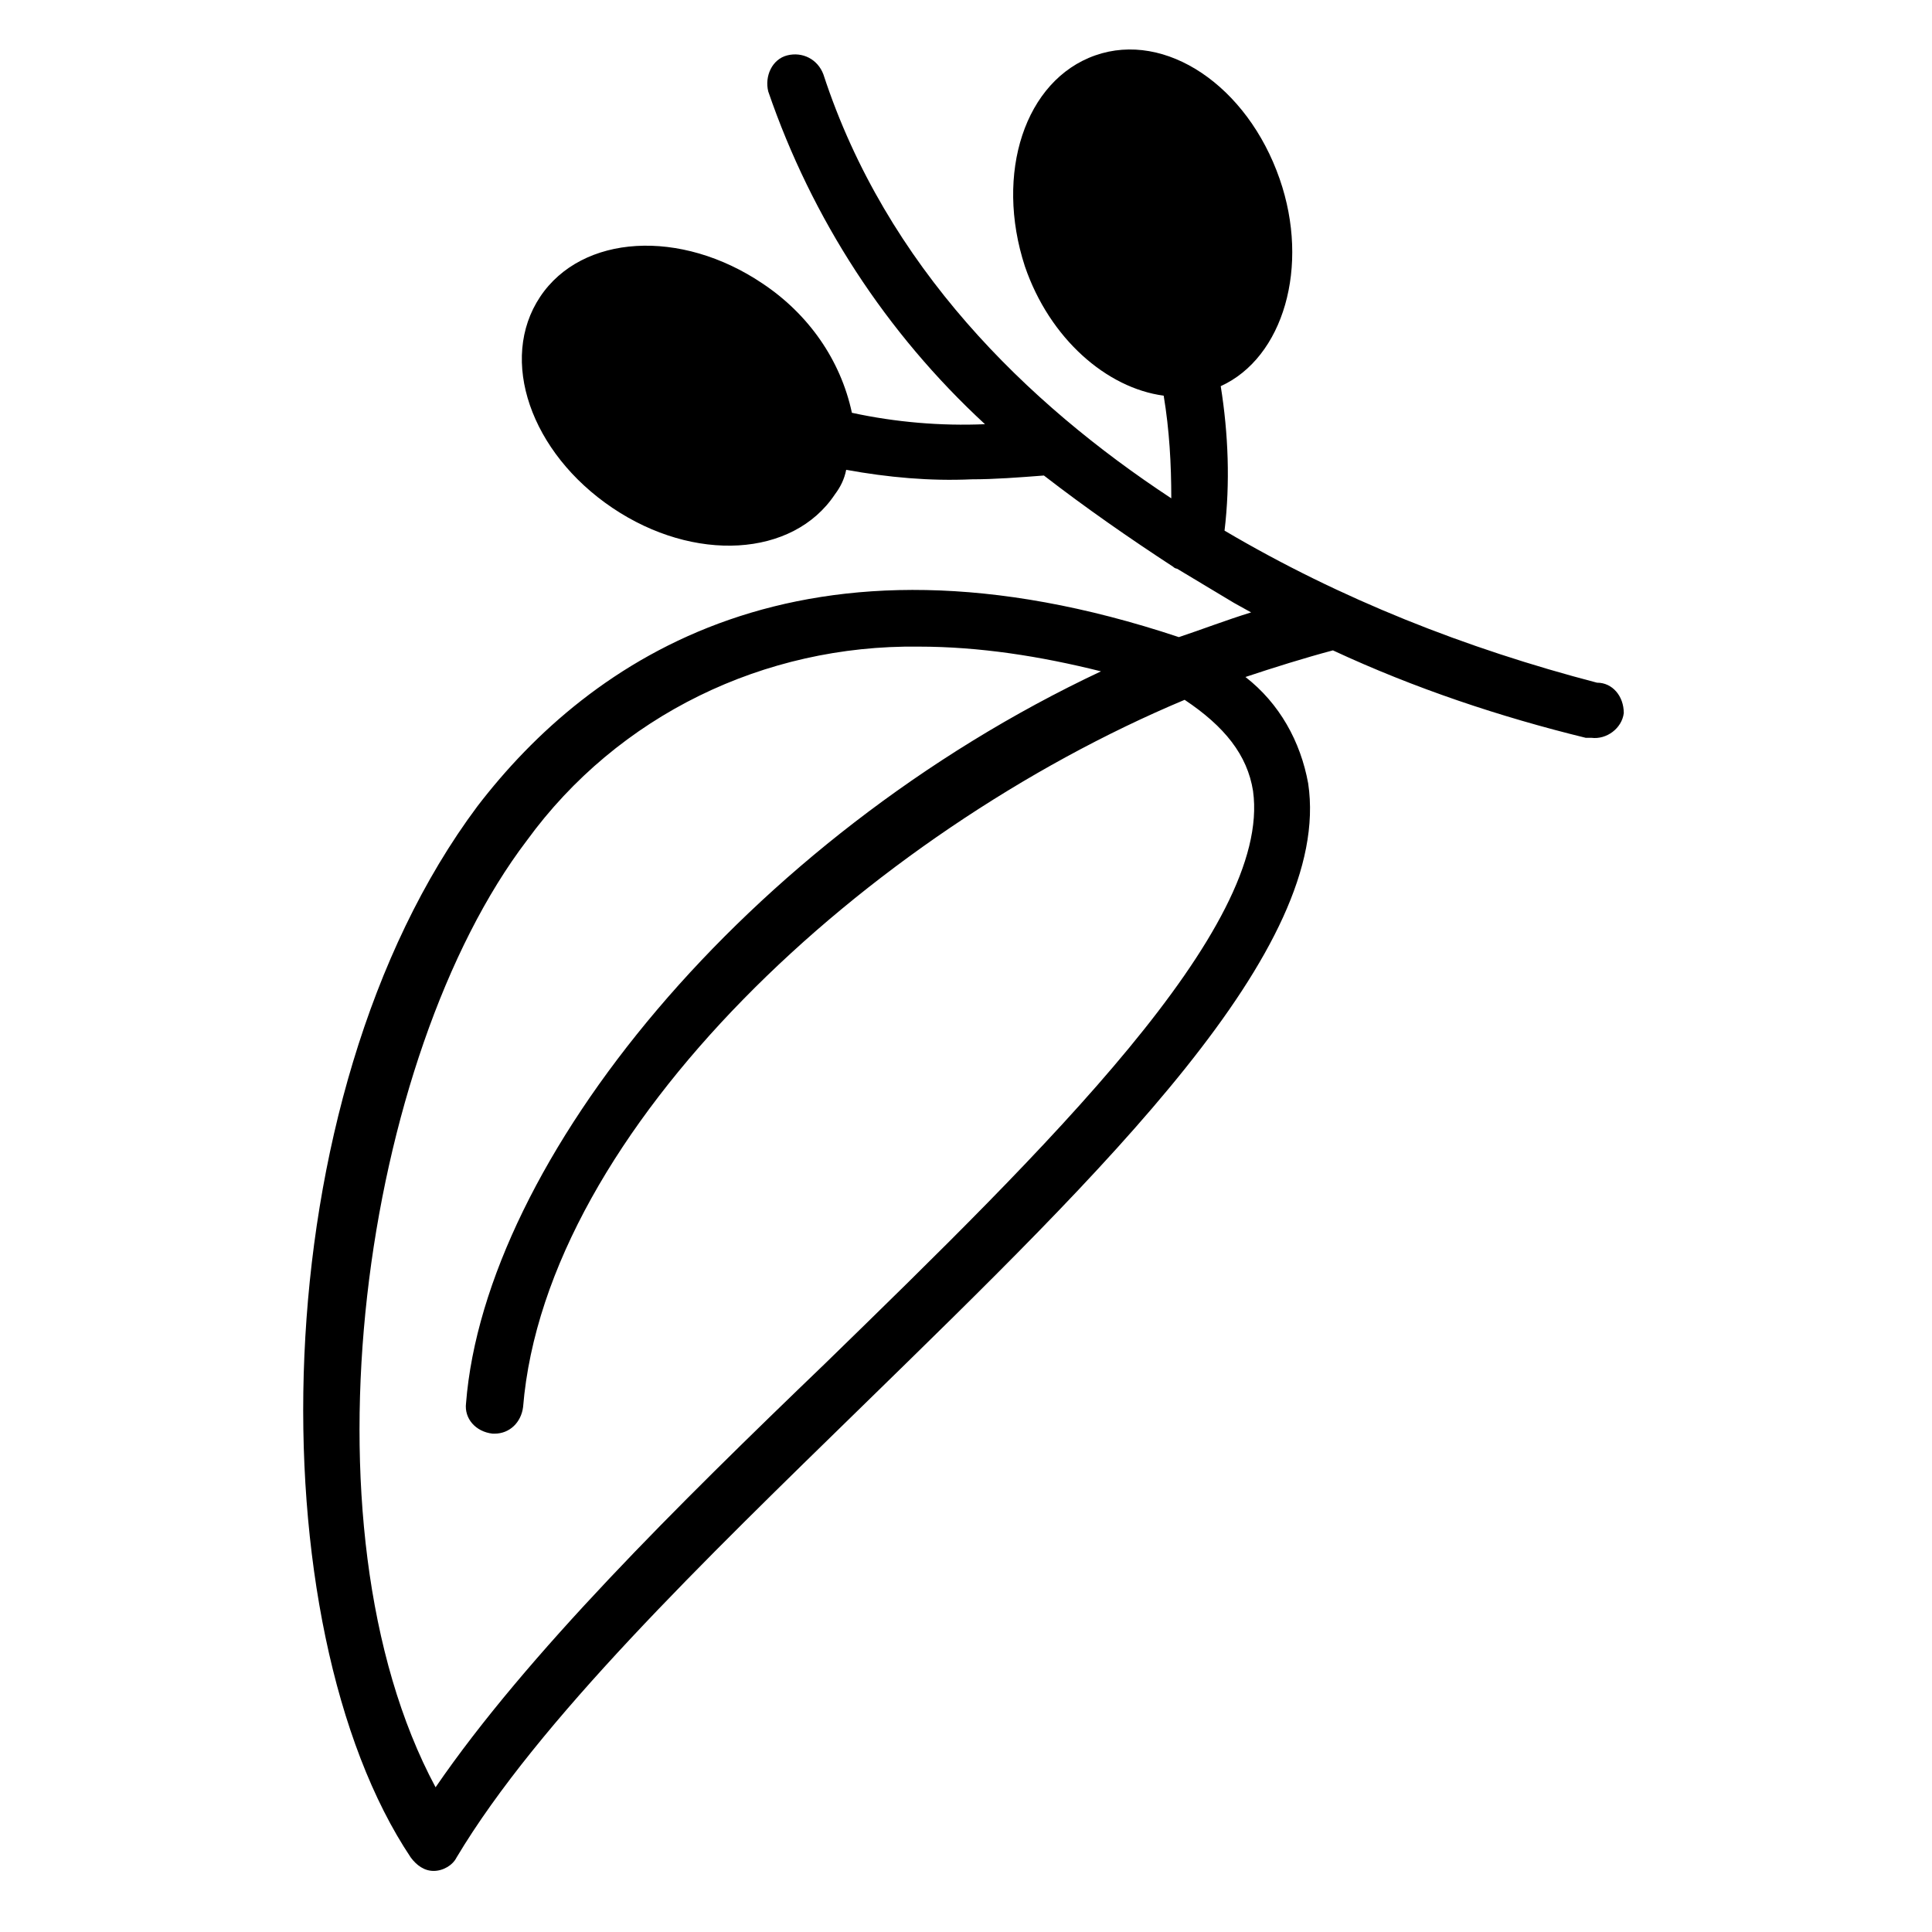 <?xml version="1.0" encoding="UTF-8"?>
<!-- The Best Svg Icon site in the world: iconSvg.co, Visit us! https://iconsvg.co -->
<svg fill="#000000" width="800px" height="800px" version="1.1" viewBox="144 144 512 512" xmlns="http://www.w3.org/2000/svg">
 <path d="m567.26 324.93c-34.762-9.07-68.016-22.168-98.746-40.305 1.512-12.594 1.008-25.695-1.008-38.289 16.625-7.559 23.68-31.738 15.617-54.914-8.566-24.688-30.23-39.297-48.871-32.746s-26.703 31.234-18.641 55.922c6.551 19.145 21.664 32.242 36.777 34.258 1.512 9.07 2.016 18.137 2.016 27.207-38.289-25.191-75.57-61.465-92.195-112.35-1.512-4.031-5.543-6.047-9.574-5.039-4.031 1.008-6.047 5.543-5.039 9.574 11.586 33.754 31.234 63.984 57.434 88.168-11.586 0.504-23.68-0.504-35.266-3.023-3.023-14.105-11.586-26.199-23.68-34.258-21.664-14.609-47.863-13.098-58.945 3.527s-2.519 41.312 19.145 55.922c21.664 14.609 47.863 13.098 58.945-3.527 1.512-2.016 2.519-4.031 3.023-6.551 11.082 2.016 22.168 3.023 33.25 2.519 6.047 0 12.594-0.504 19.145-1.008 11.082 8.566 22.672 16.625 34.258 24.184 0.504 0.504 1.008 0.504 1.008 0.504 5.039 3.023 10.078 6.047 15.113 9.07l4.535 2.519c-6.551 2.016-13.098 4.535-19.145 6.551-99.754-33.25-156.18 6.047-185.91 44.84-57.93 77.578-58.434 217.64-17.625 278.6 1.512 2.016 3.527 3.527 6.047 3.527 2.519 0 5.039-1.512 6.047-3.527 21.664-36.273 65.496-78.594 107.82-119.91 63.98-62.473 124.44-120.91 117.89-164.75-2.016-11.082-7.559-21.16-16.625-28.215 7.559-2.519 15.617-5.039 23.176-7.055 21.664 10.078 44.336 17.633 67.008 23.176h1.512c4.031 0.504 8.062-2.519 8.566-6.551-0.004-4.531-3.027-8.059-7.059-8.059zm-91.188 28.719c5.039 36.273-54.914 94.715-113.36 151.65-39.297 37.785-79.098 77.082-103.28 112.35-37.281-69.527-19.145-193.96 24.184-250.9 24.184-33.25 62.977-51.891 103.79-51.387 16.121 0 32.242 2.519 48.367 6.551-94.211 44.336-163.23 129.98-168.27 193.96-0.504 4.031 2.519 7.559 7.055 8.062h0.504c4.031 0 7.055-3.023 7.559-7.055 6.047-73.555 91.191-152.15 175.32-187.42 10.574 7.055 16.621 14.609 18.133 24.184z"/>
</svg>